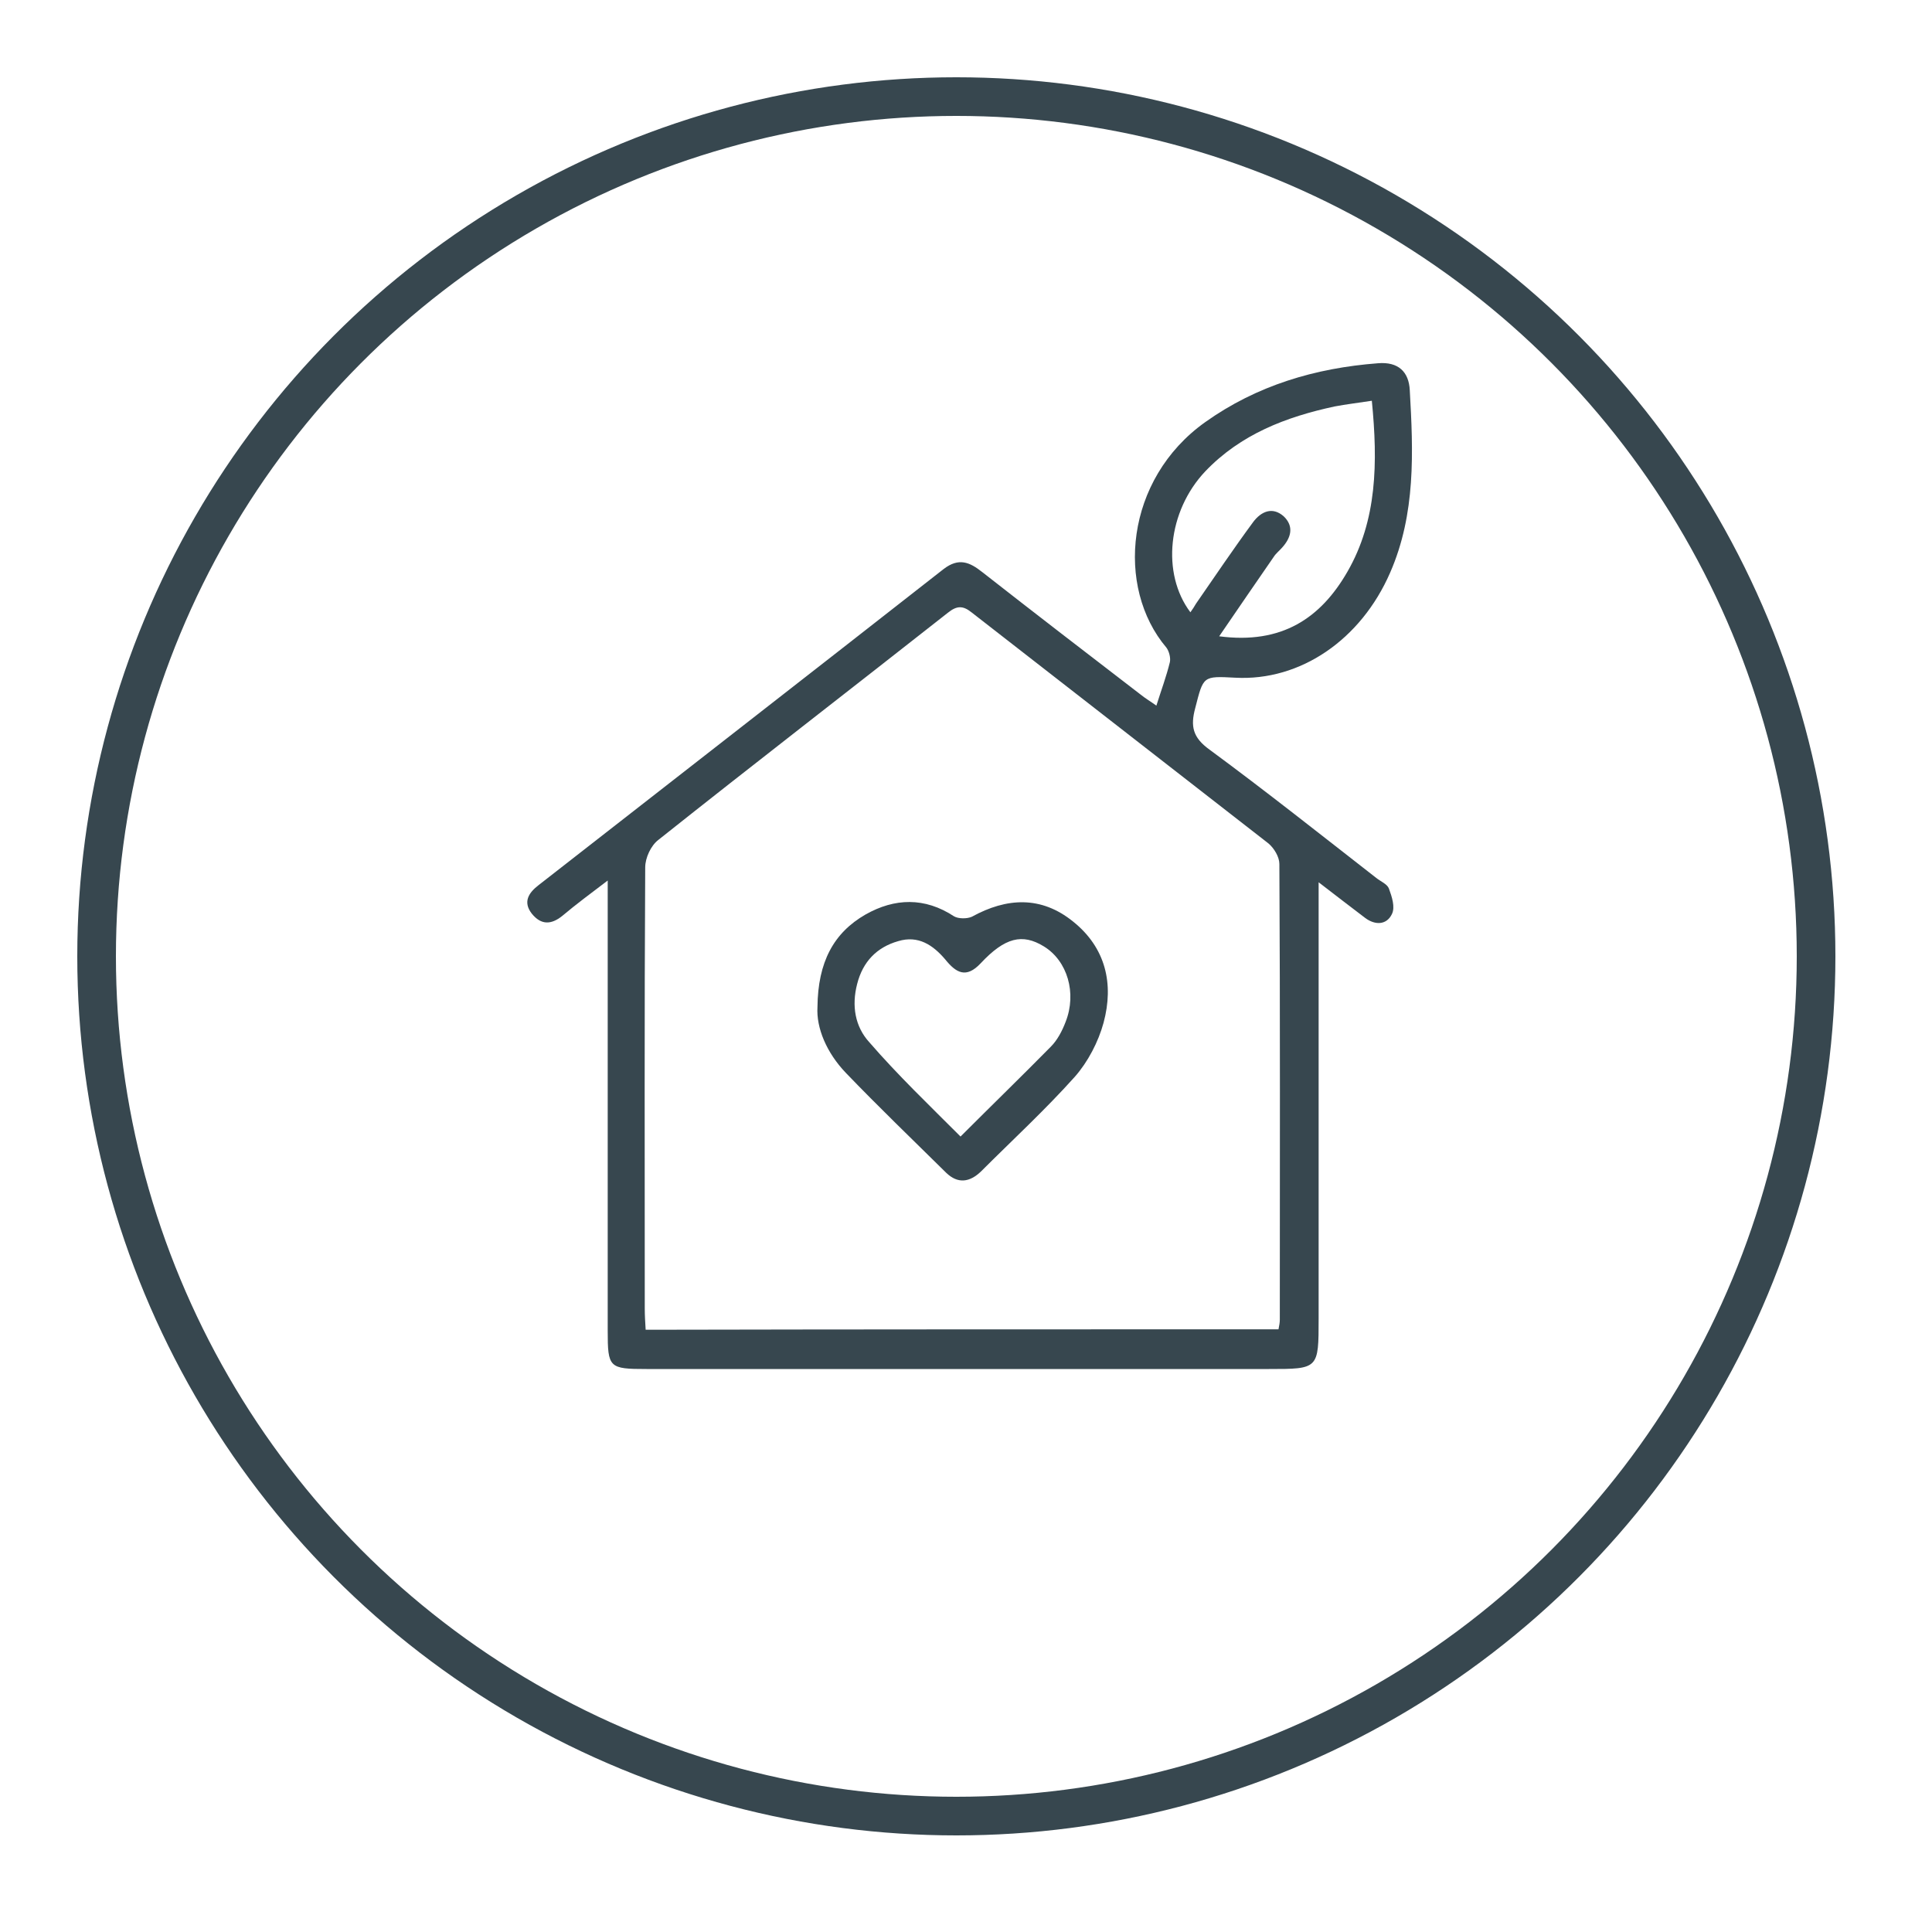 <?xml version="1.0" encoding="UTF-8"?> <svg xmlns="http://www.w3.org/2000/svg" width="100" height="100" viewBox="0 0 100 100" fill="none"><g clip-path="url(#clip0_1171_53)"><path d="M68.252 45.666C68.252 53.364 68.252 60.791 68.252 68.241C68.252 70.86 68.252 70.86 65.678 70.86C54.932 70.86 44.187 70.86 33.464 70.86C31.522 70.86 31.455 70.792 31.455 68.873C31.455 61.333 31.455 53.793 31.455 46.253C31.455 46.072 31.455 45.892 31.455 45.576C30.597 46.23 29.829 46.795 29.107 47.404C28.52 47.878 28.001 47.878 27.526 47.291C27.052 46.682 27.369 46.208 27.865 45.824C34.863 40.361 41.862 34.92 48.837 29.457C49.627 28.848 50.192 29.096 50.846 29.615C53.556 31.737 56.287 33.837 59.019 35.936C59.267 36.139 59.538 36.297 59.854 36.523C60.102 35.733 60.373 35.011 60.554 34.266C60.599 34.04 60.508 33.701 60.373 33.521C57.732 30.405 58.228 24.807 62.382 21.849C65.046 19.953 68.071 19.05 71.322 18.802C72.383 18.712 72.925 19.253 72.97 20.201C73.15 23.384 73.286 26.59 71.954 29.638C70.442 33.114 67.304 35.259 63.94 35.078C62.247 34.988 62.292 34.988 61.863 36.658C61.615 37.584 61.728 38.171 62.608 38.803C65.52 40.948 68.365 43.205 71.232 45.44C71.457 45.621 71.796 45.756 71.886 45.982C72.044 46.411 72.225 46.953 72.044 47.314C71.773 47.878 71.186 47.901 70.667 47.517C69.9 46.93 69.155 46.366 68.252 45.666ZM66.175 68.805C66.22 68.579 66.243 68.444 66.243 68.309C66.243 60.453 66.265 52.574 66.22 44.718C66.22 44.357 65.949 43.905 65.656 43.657C60.531 39.661 55.407 35.688 50.282 31.692C49.831 31.331 49.514 31.353 49.063 31.715C44.074 35.643 39.04 39.526 34.073 43.476C33.69 43.77 33.396 44.402 33.396 44.898C33.351 52.506 33.373 60.136 33.373 67.744C33.373 68.083 33.396 68.444 33.419 68.828C44.39 68.805 55.226 68.805 66.175 68.805ZM71.006 20.743C70.284 20.856 69.674 20.924 69.087 21.037C66.559 21.578 64.211 22.482 62.382 24.4C60.441 26.455 60.102 29.683 61.615 31.692C61.728 31.534 61.818 31.399 61.908 31.241C62.879 29.841 63.85 28.396 64.865 27.019C65.272 26.477 65.859 26.206 66.446 26.726C66.988 27.245 66.829 27.832 66.356 28.351C66.22 28.509 66.039 28.644 65.927 28.825C65.001 30.157 64.098 31.489 63.105 32.934C66.356 33.363 68.365 31.985 69.742 29.593C71.277 26.929 71.322 23.949 71.006 20.743Z" fill="#37474F"></path><path d="M42.312 52.123C42.335 49.797 43.148 48.285 44.796 47.337C46.308 46.479 47.866 46.434 49.378 47.427C49.604 47.562 50.056 47.562 50.304 47.45C52.11 46.456 53.893 46.366 55.541 47.698C57.234 49.052 57.663 50.926 57.121 52.935C56.851 53.928 56.309 54.967 55.632 55.734C54.096 57.45 52.403 59.008 50.778 60.633C50.191 61.198 49.581 61.288 48.972 60.701C47.234 58.985 45.473 57.292 43.78 55.531C42.786 54.493 42.245 53.206 42.312 52.123ZM49.717 58.827C51.342 57.202 52.877 55.712 54.39 54.177C54.728 53.838 54.977 53.364 55.157 52.89C55.744 51.4 55.248 49.73 54.029 48.985C52.922 48.307 52.02 48.511 50.755 49.865C50.01 50.655 49.491 50.362 48.927 49.662C48.295 48.917 47.527 48.398 46.489 48.714C45.383 49.03 44.66 49.775 44.367 50.926C44.073 52.055 44.254 53.138 44.999 53.951C46.466 55.644 48.092 57.202 49.717 58.827Z" fill="#37474F"></path></g><circle cx="49.5" cy="49.5" r="44.5" stroke="#37474F" stroke-width="2"></circle><defs><clipPath id="clip0_1171_53"><rect width="64" height="64" fill="white" transform="translate(18 13)"></rect></clipPath></defs></svg> 